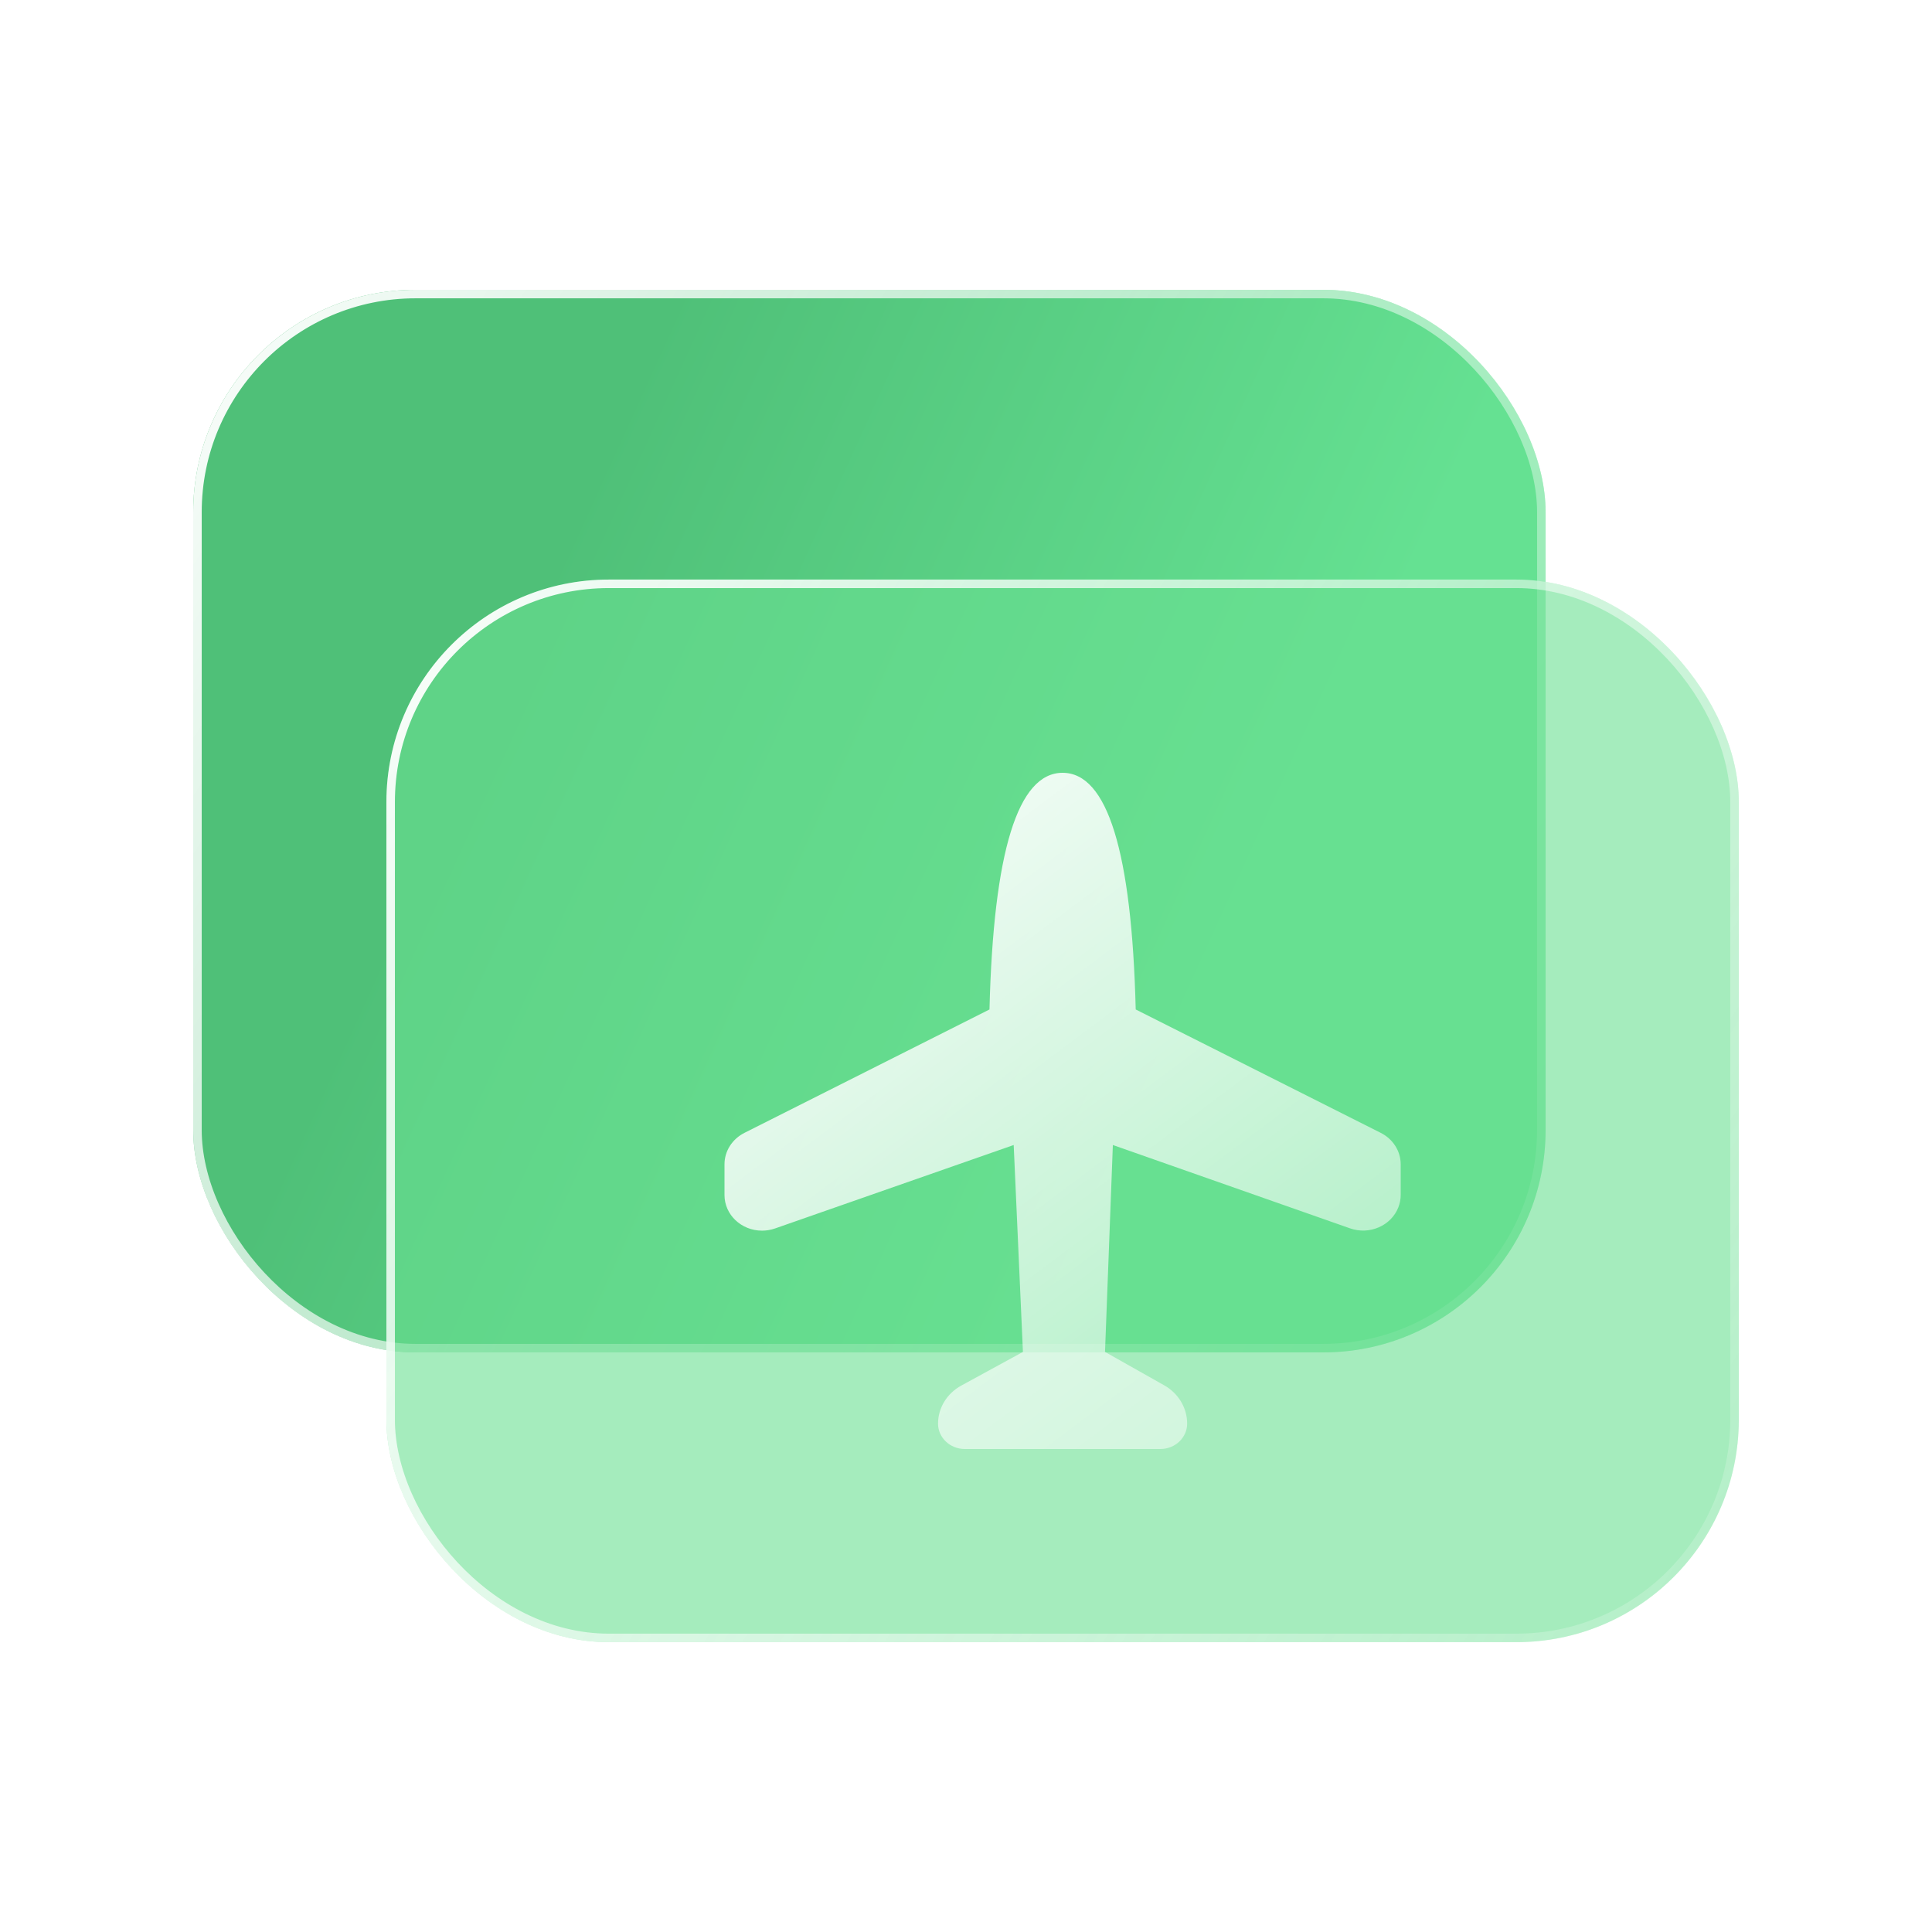 <svg width="64" height="64" viewBox="0 0 64 64" fill="none" xmlns="http://www.w3.org/2000/svg">
<g id="icon/Empty Leg">
<rect id="Box" width="64" height="64" rx="12" fill="white"/>
<g id="Group 1638">
<g id="Shape 2" filter="url(#filter0_b_1045_2020)">
<rect x="6.4" y="9.6" width="44.8" height="35.2" rx="7.368" fill="url(#paint0_linear_1045_2020)"/>
<rect x="6.541" y="9.741" width="44.518" height="34.918" rx="7.227" stroke="url(#paint1_linear_1045_2020)" stroke-width="0.282"/>
</g>
<g id="Shape 1" filter="url(#filter1_b_1045_2020)">
<rect x="12.8" y="19.199" width="44.8" height="35.2" rx="7.368" fill="#6AE092" fill-opacity="0.6"/>
<rect x="12.941" y="19.34" width="44.518" height="34.918" rx="7.227" stroke="url(#paint2_linear_1045_2020)" stroke-width="0.282"/>
</g>
<path id="Path" fill-rule="evenodd" clip-rule="evenodd" d="M46.4 39.585V38.569C46.4 38.133 46.146 37.733 45.74 37.528L37.622 33.44C37.491 28.213 36.684 25.6 35.2 25.6C33.717 25.6 32.909 28.213 32.778 33.44L24.66 37.528C24.254 37.733 24 38.133 24 38.569V39.588C24 40.239 24.557 40.767 25.244 40.767C25.392 40.767 25.537 40.742 25.675 40.694L33.58 37.93L33.886 44.784L31.842 45.9C31.367 46.16 31.074 46.64 31.074 47.16C31.074 47.623 31.471 48 31.96 48H38.44C38.929 48 39.326 47.623 39.326 47.16C39.326 46.639 39.037 46.156 38.565 45.89L36.605 44.784L36.865 37.93L44.723 40.691C45.367 40.917 46.083 40.605 46.322 39.995C46.374 39.864 46.4 39.725 46.4 39.585Z" fill="url(#paint3_linear_1045_2020)"/>
</g>
</g>
<defs>
<filter id="filter0_b_1045_2020" x="0.387" y="3.587" width="56.825" height="47.226" filterUnits="userSpaceOnUse" color-interpolation-filters="sRGB">
<feFlood flood-opacity="0" result="BackgroundImageFix"/>
<feGaussianBlur in="BackgroundImageFix" stdDeviation="3.006"/>
<feComposite in2="SourceAlpha" operator="in" result="effect1_backgroundBlur_1045_2020"/>
<feBlend mode="normal" in="SourceGraphic" in2="effect1_backgroundBlur_1045_2020" result="shape"/>
</filter>
<filter id="filter1_b_1045_2020" x="6.787" y="13.187" width="56.825" height="47.226" filterUnits="userSpaceOnUse" color-interpolation-filters="sRGB">
<feFlood flood-opacity="0" result="BackgroundImageFix"/>
<feGaussianBlur in="BackgroundImageFix" stdDeviation="3.006"/>
<feComposite in2="SourceAlpha" operator="in" result="effect1_backgroundBlur_1045_2020"/>
<feBlend mode="normal" in="SourceGraphic" in2="effect1_backgroundBlur_1045_2020" result="shape"/>
</filter>
<linearGradient id="paint0_linear_1045_2020" x1="51.2" y1="9.6" x2="27.377" y2="-1.252" gradientUnits="userSpaceOnUse">
<stop stop-color="#65E192"/>
<stop offset="1" stop-color="#4FC078"/>
</linearGradient>
<linearGradient id="paint1_linear_1045_2020" x1="3.2" y1="12.8" x2="59.2" y2="49.6" gradientUnits="userSpaceOnUse">
<stop stop-color="white"/>
<stop offset="1" stop-color="white" stop-opacity="0"/>
</linearGradient>
<linearGradient id="paint2_linear_1045_2020" x1="9.6" y1="22.399" x2="65.6" y2="59.199" gradientUnits="userSpaceOnUse">
<stop stop-color="white"/>
<stop offset="1" stop-color="white" stop-opacity="0"/>
</linearGradient>
<linearGradient id="paint3_linear_1045_2020" x1="25.6" y1="24.8" x2="44.803" y2="50.398" gradientUnits="userSpaceOnUse">
<stop stop-color="white"/>
<stop offset="1" stop-color="white" stop-opacity="0.4"/>
</linearGradient>
</defs>
</svg>
